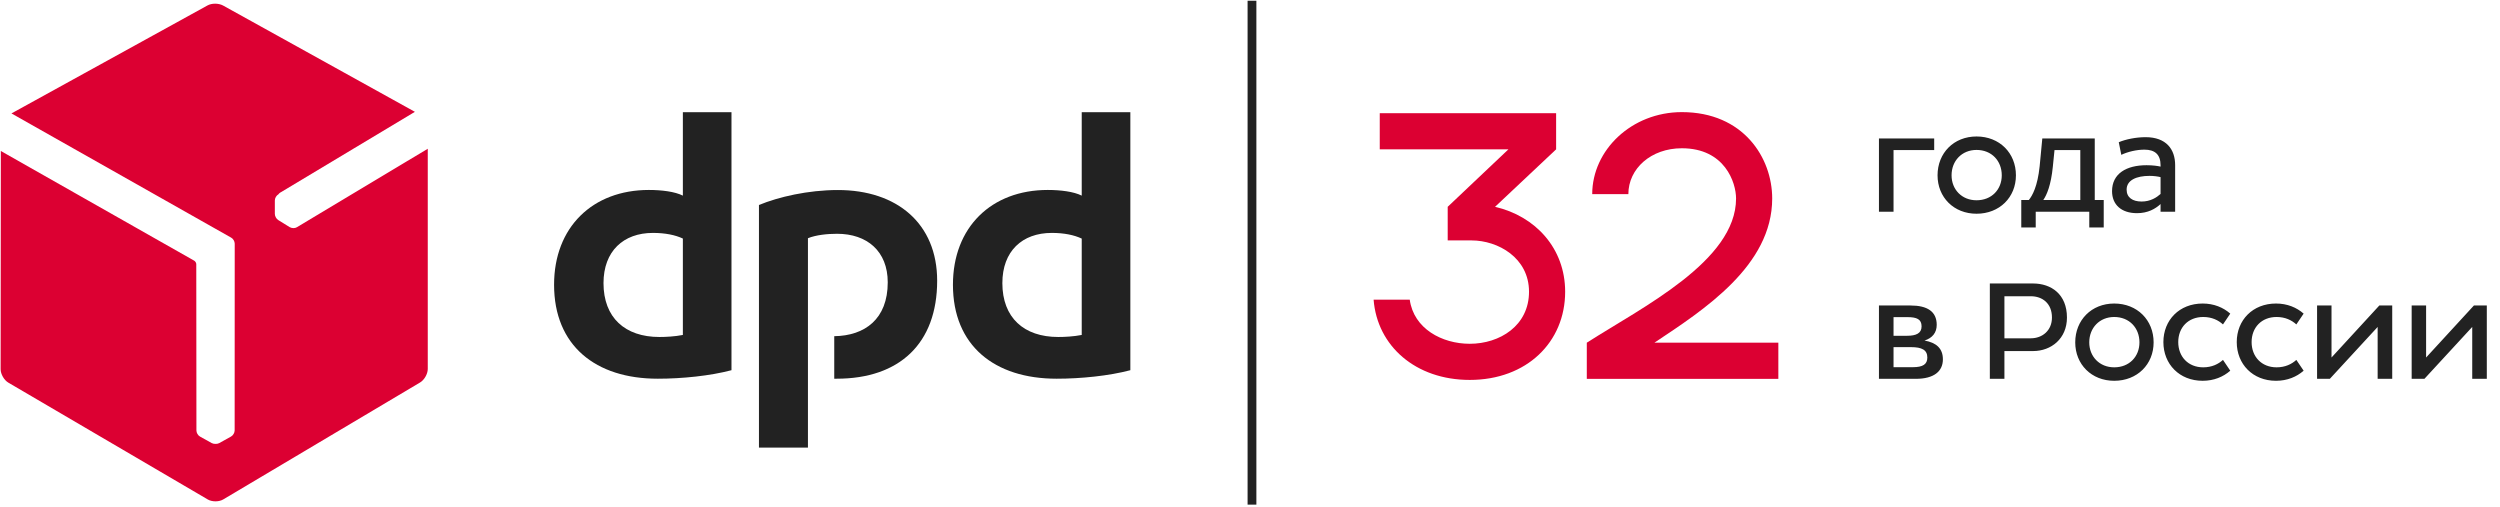 <?xml version="1.0" encoding="UTF-8"?> <svg xmlns="http://www.w3.org/2000/svg" width="853" height="173" viewBox="0 0 853 173" fill="none"> <path d="M233.018 81.404C230.389 80.164 226.942 79.47 222.776 79.47C212.708 79.47 205.914 85.694 205.914 96.605C205.914 108.359 213.229 114.981 224.983 114.981C227.066 114.981 230.241 114.832 232.993 114.286V81.404H233.018ZM249.583 126.313C242.268 128.248 232.72 129.215 224.438 129.215C203.161 129.215 189.051 117.882 189.051 97.151C189.051 77.535 202.169 64.814 221.388 64.814C225.678 64.814 230.241 65.359 232.993 66.748V38.28H249.583V126.313Z" fill="#222222"></path> <path d="M369.085 81.404C366.456 80.164 363.009 79.47 358.868 79.47C348.775 79.47 342.005 85.694 342.005 96.605C342.005 108.359 349.321 114.981 361.075 114.981C363.158 114.981 366.332 114.832 369.085 114.286V81.404ZM385.675 126.313C378.36 128.248 368.812 129.215 360.53 129.215C339.253 129.215 325.143 117.882 325.143 97.151C325.143 77.535 338.261 64.814 357.479 64.814C361.77 64.814 366.332 65.359 369.085 66.748V38.28H385.675V126.313Z" fill="#222222"></path> <path d="M275.669 81.279C278.422 80.163 282.29 79.766 285.613 79.766C295.83 79.766 302.897 85.693 302.897 96.331C302.897 108.879 295.086 114.558 284.646 114.707V129.214C284.919 129.214 285.192 129.214 285.489 129.214C306.915 129.214 319.76 117.187 319.76 95.786C319.76 76.294 306.072 64.838 285.911 64.838C275.694 64.838 265.601 67.193 258.955 69.946V152.722H275.669V81.279Z" fill="#222222"></path> <path fill-rule="evenodd" clip-rule="evenodd" d="M70.764 1.875L3.908 38.701L78.873 81.081C79.567 81.453 80.088 82.346 80.088 83.164L80.063 146.87C80.063 147.664 79.517 148.581 78.823 148.953L74.806 151.185C74.484 151.359 74.062 151.458 73.616 151.458H73.541C73.07 151.458 72.624 151.384 72.252 151.185L68.234 148.953C67.54 148.581 67.019 147.664 67.019 146.87L66.97 90.082C66.945 89.661 66.623 89.165 66.3 88.967L0.287 51.521L0.213 125.966C0.213 127.652 1.403 129.71 2.841 130.553L70.913 170.429C72.351 171.272 74.731 171.272 76.17 170.404L143.323 130.504C144.762 129.66 145.952 127.577 145.952 125.891V50.753L101.29 77.535C100.968 77.733 100.546 77.832 100.125 77.832C99.654 77.832 99.207 77.708 98.86 77.51L94.967 75.104C94.297 74.708 93.776 73.765 93.776 72.997V68.384C93.776 67.591 94.297 66.698 94.992 66.301L95.016 66.276C95.19 66.053 95.364 65.855 95.587 65.731L141.563 38.155L76.095 1.875C75.351 1.479 74.384 1.255 73.417 1.255C72.475 1.255 71.508 1.454 70.764 1.875Z" fill="#DC0032"></path> <path d="M428.676 0.255H425.676V172.181H428.676V0.255Z" fill="#222222"></path> <path d="M641.098 47.234H659.948V51.205H646.074V72.255H641.098V47.234ZM661.091 59.816C661.091 52.209 666.641 46.564 674.391 46.564C682.237 46.564 687.835 52.209 687.835 59.816C687.835 67.328 682.237 72.925 674.391 72.925C666.641 72.925 661.091 67.328 661.091 59.816ZM665.875 59.816C665.875 64.648 669.368 68.332 674.391 68.332C679.558 68.332 683.003 64.648 683.003 59.816C683.003 54.889 679.558 51.157 674.391 51.157C669.368 51.157 665.875 54.889 665.875 59.816ZM689.659 77.614V68.237H692.243C693.439 66.754 695.209 63.644 695.927 56.754L696.836 47.234H714.729V68.237H717.791V77.614H712.863V72.255H694.587V77.614H689.659ZM709.801 51.205H700.998L700.424 56.898C699.802 63.165 698.367 66.514 697.171 68.237H709.801V51.205ZM723.787 52.831L722.926 48.526C725.271 47.521 728.859 46.803 732.064 46.803C739.145 46.803 742.159 50.965 742.159 56.324V72.255H737.183V69.624C735.413 71.251 732.878 72.734 729.146 72.734C723.787 72.734 720.63 69.815 720.63 65.222C720.63 59.242 725.51 56.372 732.399 56.372C734.504 56.372 736.179 56.611 737.183 56.85V56.372C737.183 52.736 735.27 51.061 731.681 51.061C729.002 51.061 725.988 51.779 723.787 52.831ZM725.605 64.696C725.605 67.423 727.663 68.763 730.725 68.763C733.739 68.763 735.844 67.376 737.183 66.179V60.438C736.274 60.199 734.839 60.008 733.404 60.008C729.002 60.008 725.605 61.443 725.605 64.696ZM641.098 129.255V104.234H651.862C657.604 104.234 660.809 106.291 660.809 110.836C660.809 113.515 659.326 115.333 656.647 116.194C660.665 116.912 662.914 118.874 662.914 122.605C662.914 126.672 659.9 129.255 653.68 129.255H641.098ZM646.074 125.284H652.676C656.12 125.284 657.604 124.28 657.604 121.983C657.604 119.4 655.738 118.443 652.054 118.443H646.074V125.284ZM646.074 114.568H650.666C653.824 114.568 655.642 113.707 655.642 111.362C655.642 108.922 654.015 108.205 650.81 108.205H646.074V114.568ZM678.932 129.255V96.723H693.667C699.887 96.723 705.245 100.406 705.245 108.348C705.245 115.525 699.887 119.783 693.667 119.783H683.908V129.255H678.932ZM692.902 101.076H683.908V115.429H692.902C696.873 115.429 700.126 112.75 700.126 108.348C700.126 103.516 696.873 101.076 692.902 101.076ZM708.07 116.816C708.07 109.209 713.619 103.564 721.37 103.564C729.216 103.564 734.814 109.209 734.814 116.816C734.814 124.328 729.216 129.925 721.37 129.925C713.619 129.925 708.07 124.328 708.07 116.816ZM712.854 116.816C712.854 121.648 716.346 125.332 721.37 125.332C726.537 125.332 729.982 121.648 729.982 116.816C729.982 111.889 726.537 108.157 721.37 108.157C716.346 108.157 712.854 111.889 712.854 116.816ZM738.147 116.721C738.147 109.209 743.601 103.564 751.543 103.564C755.37 103.564 758.576 104.904 760.968 107.009L758.48 110.693C756.901 109.257 754.7 108.157 751.734 108.157C746.615 108.157 743.218 111.745 743.218 116.721C743.218 121.696 746.615 125.332 751.734 125.332C754.7 125.332 756.901 124.232 758.48 122.797L760.968 126.481C758.576 128.586 755.37 129.925 751.543 129.925C743.601 129.925 738.147 124.232 738.147 116.721ZM763.178 116.721C763.178 109.209 768.632 103.564 776.574 103.564C780.401 103.564 783.607 104.904 785.999 107.009L783.511 110.693C781.932 109.257 779.732 108.157 776.765 108.157C771.646 108.157 768.249 111.745 768.249 116.721C768.249 121.696 771.646 125.332 776.765 125.332C779.732 125.332 781.932 124.232 783.511 122.797L785.999 126.481C783.607 128.586 780.401 129.925 776.574 129.925C768.632 129.925 763.178 124.232 763.178 116.721ZM811.253 111.554L794.938 129.255H790.585V104.234H795.512V121.983L811.827 104.234H816.228V129.255H811.253V111.554ZM843.526 111.554L827.211 129.255H822.858V104.234H827.786V121.983L844.1 104.234H848.501V129.255H843.526V111.554Z" fill="#222222"></path> <path d="M468.676 102.254H481.007C482.363 112.119 491.982 117.298 501.477 117.298C511.712 117.298 521.7 111.133 521.7 99.541C521.7 87.95 511.095 82.031 502.093 82.031H493.955V70.563L514.671 50.956H470.772V38.625H530.948V50.956L510.109 70.563C523.92 73.769 534.031 84.744 534.031 99.541C534.031 116.682 520.96 129.63 501.477 129.63C482.98 129.63 469.909 118.038 468.676 102.254Z" fill="#DC0032"></path> <path d="M564.475 116.928H606.771V129.26H541.415V116.928C560.282 104.844 592.343 89.06 592.343 67.727C592.343 62.301 588.521 50.587 573.847 50.587C563.365 50.587 555.596 57.492 555.596 66.247H543.265C543.265 51.203 556.706 38.255 573.847 38.255C594.81 38.255 604.675 53.793 604.675 67.727C604.675 90.663 581.369 105.707 564.475 116.928Z" fill="#DC0032"></path> </svg> 